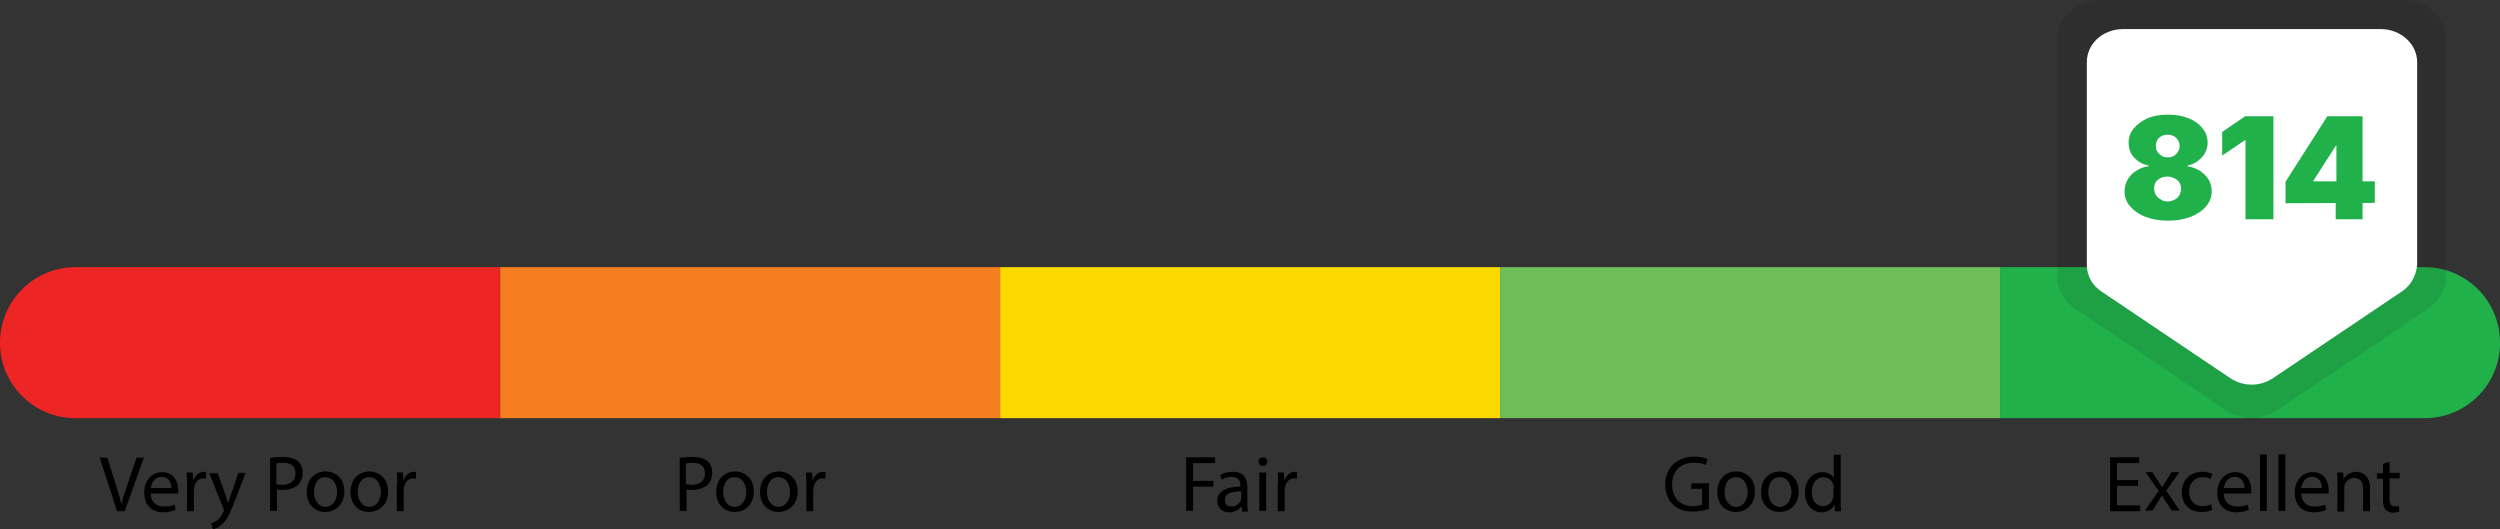 <?xml version="1.0" encoding="utf-8"?>
<svg xmlns="http://www.w3.org/2000/svg" viewBox="33.376 107.882 986.601 208.876" width="986.601px" height="208.876px" xmlns:bx="https://boxy-svg.com" preserveAspectRatio="none"><rect x="33.376" y="107.882" width="986.601" height="208.876" fill="#333333" stroke="none"/><defs><bx:export><bx:file format="svg" path="Unbetitelt.svg"/></bx:export></defs><g transform="matrix(1, 0, 0, 1, 28.475, 207.302)"><path class="st0" d="M202.3,65.6H34.7c-16.5,0-29.8-13.3-29.8-29.8l0,0C4.9,19.3,18.3,6,34.7,6h167.5v59.6H202.3z" style="fill: rgb(237, 37, 37);"/></g><g transform="matrix(1, 0, 0, 1, 28.475, 207.302)"><rect x="202.3" y="6" class="st1" width="197.3" height="59.6" style="fill: rgb(244, 126, 32);"/></g><g transform="matrix(1, 0, 0, 1, 28.475, 207.302)"><rect x="399.6" y="6" class="st2" width="197.3" height="59.6" style="fill: rgb(252, 217, 0);"/></g><g transform="matrix(1, 0, 0, 1, 28.475, 207.302)"><rect x="596.9" y="6" class="st3" width="197.3" height="59.6" style="fill: rgb(110, 190, 90);"/></g><g transform="matrix(1, 0, 0, 1, 28.475, 207.302)"><path class="st4" d="M961.8,65.6H794.2V6h167.5c16.5,0,29.8,13.3,29.8,29.8l0,0C991.6,52.3,978.2,65.6,961.8,65.6z" style="fill: rgb(33, 177, 75);"/></g><g transform="matrix(1.428, 0, 0, 1.428, -13.945, 173.118)" style=""><path d="M65.5,95.6l-4.8-14.8h2.1l2.3,7.3c0.6,2,1.2,3.8,1.6,5.5h0c0.4-1.7,1-3.6,1.7-5.5l2.5-7.3h2l-5.3,14.8H65.5z"/><path d="M74.8,90.6c0,2.6,1.7,3.7,3.7,3.7c1.4,0,2.2-0.2,2.9-0.5l0.3,1.4c-0.7,0.3-1.8,0.7-3.5,0.7c-3.3,0-5.2-2.2-5.2-5.4 c0-3.2,1.9-5.7,5-5.7c3.5,0,4.4,3.1,4.4,5c0,0.4,0,0.7-0.1,0.9H74.8z M80.5,89.2c0-1.2-0.5-3.1-2.7-3.1c-2,0-2.8,1.8-3,3.1H80.5z"/><path d="M84.8,88.2c0-1.3,0-2.3-0.1-3.3h1.7l0.1,2.1h0.1c0.5-1.4,1.6-2.3,2.9-2.3c0.2,0,0.4,0,0.6,0.1v1.8c-0.2,0-0.4-0.1-0.7-0.1 c-1.4,0-2.3,1-2.6,2.5c0,0.3-0.1,0.6-0.1,0.9v5.7h-1.9V88.2z"/><path d="M93.2,84.9l2.3,6.3c0.2,0.7,0.5,1.5,0.7,2.2h0c0.2-0.6,0.4-1.5,0.7-2.2l2.1-6.2h2l-2.9,7.6c-1.4,3.7-2.3,5.5-3.7,6.7 c-0.9,0.8-1.9,1.2-2.4,1.3l-0.5-1.6c0.5-0.2,1.1-0.5,1.7-0.9c0.5-0.4,1.2-1.2,1.6-2.2c0.1-0.2,0.2-0.4,0.2-0.5s0-0.3-0.1-0.5 l-3.9-9.8H93.2z"/><path d="M107.6,80.9c0.9-0.2,2.1-0.3,3.7-0.3c1.9,0,3.3,0.4,4.2,1.2c0.8,0.7,1.3,1.8,1.3,3.1c0,1.3-0.4,2.4-1.1,3.2 c-1,1.1-2.7,1.6-4.5,1.6c-0.6,0-1.1,0-1.5-0.1v5.9h-1.9V80.9z M109.5,88.1c0.4,0.1,0.9,0.2,1.6,0.2c2.3,0,3.7-1.1,3.7-3.2 c0-2-1.4-2.9-3.5-2.9c-0.8,0-1.5,0.1-1.8,0.2V88.1z"/><path d="M128.3,90.1c0,3.9-2.7,5.7-5.3,5.7c-2.9,0-5.1-2.1-5.1-5.5c0-3.6,2.3-5.7,5.3-5.7C126.3,84.7,128.3,86.9,128.3,90.1z M119.9,90.3c0,2.3,1.3,4.1,3.2,4.1c1.8,0,3.2-1.7,3.2-4.1c0-1.8-0.9-4.1-3.2-4.1C120.9,86.1,119.9,88.2,119.9,90.3z"/><path d="M140.4,90.1c0,3.9-2.7,5.7-5.3,5.7c-2.9,0-5.1-2.1-5.1-5.5c0-3.6,2.3-5.7,5.3-5.7C138.4,84.7,140.4,86.9,140.4,90.1z M132,90.3c0,2.3,1.3,4.1,3.2,4.1c1.8,0,3.2-1.7,3.2-4.1c0-1.8-0.9-4.1-3.2-4.1C133,86.1,132,88.2,132,90.3z"/><path d="M142.9,88.2c0-1.3,0-2.3-0.1-3.3h1.7l0.1,2.1h0.1c0.5-1.4,1.6-2.3,2.9-2.3c0.2,0,0.4,0,0.5,0.1v1.8c-0.2,0-0.4-0.1-0.7-0.1 c-1.4,0-2.3,1-2.6,2.5c0,0.3-0.1,0.6-0.1,0.9v5.7h-1.9V88.2z"/></g><g transform="matrix(1.428, 0, 0, 1.428, -90.945, 173.118)" style=""><path d="M274.7,80.9c0.9-0.2,2.1-0.3,3.7-0.3c1.9,0,3.3,0.4,4.2,1.2c0.8,0.7,1.3,1.8,1.3,3.1c0,1.3-0.4,2.4-1.1,3.2 c-1,1.1-2.7,1.6-4.5,1.6c-0.6,0-1.1,0-1.5-0.1v5.9h-1.9V80.9z M276.6,88.1c0.4,0.1,0.9,0.2,1.6,0.2c2.3,0,3.7-1.1,3.7-3.2 c0-2-1.4-2.9-3.5-2.9c-0.8,0-1.5,0.1-1.8,0.2V88.1z"/><path d="M295.4,90.1c0,3.9-2.7,5.7-5.3,5.7c-2.9,0-5.1-2.1-5.1-5.5c0-3.6,2.3-5.7,5.3-5.7C293.3,84.7,295.4,86.9,295.4,90.1z M286.9,90.3c0,2.3,1.3,4.1,3.2,4.1c1.8,0,3.2-1.7,3.2-4.1c0-1.8-0.9-4.1-3.2-4.1C287.9,86.1,286.9,88.2,286.9,90.3z"/><path d="M307.5,90.1c0,3.9-2.7,5.7-5.3,5.7c-2.9,0-5.1-2.1-5.1-5.5c0-3.6,2.3-5.7,5.3-5.7C305.4,84.7,307.5,86.9,307.5,90.1z M299,90.3c0,2.3,1.3,4.1,3.2,4.1c1.8,0,3.2-1.7,3.2-4.1c0-1.8-0.9-4.1-3.2-4.1C300,86.1,299,88.2,299,90.3z"/><path d="M309.9,88.2c0-1.3,0-2.3-0.1-3.3h1.7l0.1,2.1h0.1c0.5-1.4,1.6-2.3,2.9-2.3c0.2,0,0.4,0,0.6,0.1v1.8c-0.2,0-0.4-0.1-0.7-0.1 c-1.4,0-2.3,1-2.6,2.5c0,0.3-0.1,0.6-0.1,0.9v5.7h-1.9V88.2z"/></g><g transform="matrix(1.428, 0, 0, 1.428, -183.945, 173.118)" style=""><path d="M480,80.7h8v1.6h-6.1v4.9h5.6v1.6h-5.6v6.7H480V80.7z"/><path d="M495.5,95.6l-0.2-1.3h-0.1c-0.6,0.8-1.7,1.6-3.3,1.6c-2.2,0-3.3-1.5-3.3-3.1c0-2.6,2.3-4,6.4-4v-0.2c0-0.9-0.2-2.5-2.4-2.5 c-1,0-2,0.3-2.8,0.8l-0.4-1.3c0.9-0.6,2.2-0.9,3.5-0.9c3.3,0,4,2.2,4,4.4v4c0,0.9,0,1.8,0.2,2.6H495.5z M495.2,90.1 c-2.1,0-4.5,0.3-4.5,2.4c0,1.3,0.8,1.8,1.8,1.8c1.4,0,2.3-0.9,2.6-1.8c0.1-0.2,0.1-0.4,0.1-0.6V90.1z"/><path d="M502.4,81.9c0,0.7-0.5,1.2-1.2,1.2c-0.7,0-1.2-0.5-1.2-1.2c0-0.7,0.5-1.2,1.2-1.2C501.9,80.7,502.4,81.2,502.4,81.9z M500.2,95.6V84.9h1.9v10.6H500.2z"/><path d="M505.4,88.2c0-1.3,0-2.3-0.1-3.3h1.7l0.1,2.1h0.1c0.5-1.4,1.6-2.3,2.9-2.3c0.2,0,0.4,0,0.5,0.1v1.8c-0.2,0-0.4-0.1-0.7-0.1 c-1.4,0-2.3,1-2.6,2.5c0,0.3-0.1,0.6-0.1,0.9v5.7h-1.9V88.2z"/></g><g transform="matrix(1.428, 0, 0, 1.428, -263.945, 173.118)" style=""><path d="M680.6,94.9c-0.9,0.3-2.6,0.8-4.6,0.8c-2.2,0-4.1-0.6-5.5-2c-1.3-1.2-2.1-3.2-2.1-5.5c0-4.4,3.1-7.7,8-7.7 c1.7,0,3.1,0.4,3.7,0.7l-0.5,1.6c-0.8-0.4-1.8-0.6-3.3-0.6c-3.6,0-6,2.2-6,6c0,3.8,2.3,6,5.7,6c1.3,0,2.1-0.2,2.6-0.4v-4.4h-3v-1.5 h4.9V94.9z"/><path d="M693.2,90.1c0,3.9-2.7,5.7-5.3,5.7c-2.9,0-5.1-2.1-5.1-5.5c0-3.6,2.3-5.7,5.3-5.7C691.2,84.7,693.2,86.9,693.2,90.1z M684.8,90.3c0,2.3,1.3,4.1,3.2,4.1c1.8,0,3.2-1.7,3.2-4.1c0-1.8-0.9-4.1-3.2-4.1S684.8,88.2,684.8,90.3z"/><path d="M705.3,90.1c0,3.9-2.7,5.7-5.3,5.7c-2.9,0-5.1-2.1-5.1-5.5c0-3.6,2.3-5.7,5.3-5.7C703.2,84.7,705.3,86.9,705.3,90.1z M696.9,90.3c0,2.3,1.3,4.1,3.2,4.1c1.8,0,3.2-1.7,3.2-4.1c0-1.8-0.9-4.1-3.2-4.1C697.9,86.1,696.9,88.2,696.9,90.3z"/><path d="M716.9,79.9v12.9c0,0.9,0,2,0.1,2.8h-1.7l-0.1-1.8h0c-0.6,1.2-1.9,2.1-3.6,2.1c-2.6,0-4.6-2.2-4.6-5.4 c0-3.5,2.2-5.7,4.8-5.7c1.6,0,2.7,0.8,3.2,1.6h0v-6.4H716.9z M715,89.2c0-0.2,0-0.6-0.1-0.8c-0.3-1.2-1.3-2.2-2.8-2.2 c-2,0-3.2,1.8-3.2,4.1c0,2.2,1.1,3.9,3.1,3.9c1.3,0,2.5-0.9,2.8-2.3c0.1-0.3,0.1-0.5,0.1-0.8V89.2z"/></g><g transform="matrix(1.428, 0, 0, 1.428, -350.945, 173.118)" style=""><path d="M860,88.6h-5.8V94h6.4v1.6h-8.3V80.7h8v1.6h-6.1V87h5.8V88.6z"/><path d="M864,84.9l1.5,2.3c0.4,0.6,0.7,1.1,1.1,1.7h0.1c0.4-0.6,0.7-1.2,1.1-1.8l1.5-2.3h2.1l-3.6,5.1l3.7,5.5h-2.2l-1.6-2.4 c-0.4-0.6-0.8-1.2-1.1-1.8h0c-0.4,0.6-0.7,1.2-1.1,1.8l-1.5,2.4h-2.1l3.8-5.4l-3.6-5.2H864z"/><path d="M880.5,95.2c-0.5,0.3-1.6,0.6-3.1,0.6c-3.2,0-5.3-2.2-5.3-5.4c0-3.3,2.2-5.7,5.7-5.7c1.1,0,2.2,0.3,2.7,0.5l-0.4,1.5 c-0.5-0.3-1.2-0.5-2.2-0.5c-2.4,0-3.8,1.8-3.8,4c0,2.5,1.6,4,3.7,4c1.1,0,1.8-0.3,2.4-0.5L880.5,95.2z"/><path d="M883.7,90.6c0,2.6,1.7,3.7,3.7,3.7c1.4,0,2.2-0.2,2.9-0.5l0.3,1.4c-0.7,0.3-1.8,0.7-3.5,0.7c-3.3,0-5.2-2.2-5.2-5.4 c0-3.2,1.9-5.7,5-5.7c3.5,0,4.4,3.1,4.4,5c0,0.4,0,0.7-0.1,0.9H883.7z M889.4,89.2c0-1.2-0.5-3.1-2.7-3.1c-2,0-2.8,1.8-3,3.1H889.4 z"/><path d="M893.7,79.9h1.9v15.6h-1.9V79.9z"/><path d="M898.8,79.9h1.9v15.6h-1.9V79.9z"/><path d="M905.1,90.6c0,2.6,1.7,3.7,3.7,3.7c1.4,0,2.2-0.2,2.9-0.5l0.3,1.4c-0.7,0.3-1.8,0.7-3.5,0.7c-3.3,0-5.2-2.2-5.2-5.4 c0-3.2,1.9-5.7,5-5.7c3.5,0,4.4,3.1,4.4,5c0,0.4,0,0.7-0.1,0.9H905.1z M910.8,89.2c0-1.2-0.5-3.1-2.7-3.1c-2,0-2.8,1.8-3,3.1H910.8 z"/><path d="M915.1,87.8c0-1.1,0-2-0.1-2.9h1.7l0.1,1.8h0c0.5-1,1.8-2,3.5-2c1.5,0,3.8,0.9,3.8,4.5v6.4h-1.9v-6.1 c0-1.7-0.6-3.1-2.5-3.1c-1.3,0-2.3,0.9-2.6,2c-0.1,0.2-0.1,0.6-0.1,0.9v6.4h-1.9V87.8z"/><path d="M929.5,81.9v3.1h2.8v1.5h-2.8v5.7c0,1.3,0.4,2.1,1.5,2.1c0.5,0,0.9-0.1,1.1-0.1l0.1,1.5c-0.4,0.2-1,0.3-1.7,0.3 c-0.9,0-1.6-0.3-2.1-0.8c-0.5-0.6-0.7-1.5-0.7-2.8v-5.8H926v-1.5h1.7v-2.6L929.5,81.9z"/></g><g id="svg-1" style="" transform="matrix(0.702, 0, 0, 0.702, 275.628, 62.639)"><g transform="matrix(1, 0, 0, 1, 800.557, 62.405)"><path class="st0" d="M219.5,175.4l-85.2,57.4c-8.4,5.7-20,5.7-28.4,0l-85.2-57.4c-6.1-4.1-9.8-10.8-9.8-17.6V23.9 C11,11.8,21.8,2,34.9,2h170.5c13.1,0,23.9,9.8,23.9,21.9v133.9C229.3,164.7,225.6,171.3,219.5,175.4z" style="opacity: 0.1;"/><path class="st1" d="M204.6,165.9l-72.4,48.7c-7.2,4.9-16.8,4.9-24.1,0l-72.4-48.7c-5.3-3.5-8.2-9-8.2-15.1V37 c0-10.4,9-18.6,20.4-18.6h144.9c11.2,0,20.4,8.4,20.4,18.6v113.7C212.8,156.7,209.9,162.3,204.6,165.9z" style="fill: rgb(255, 255, 255);"/></g><g transform="matrix(1, 0, 0, 1, 800.557, 62.405)"><path class="st2" d="M72.9,126.1c-4.7,0-8.8-0.8-12.5-2.2c-3.7-1.4-6.5-3.5-8.6-5.9c-2.2-2.5-3.1-5.3-3.1-8.4 c0-2.3,0.6-4.5,1.8-6.7c1.2-2,2.7-3.7,4.9-4.9c2-1.4,4.3-2.2,6.9-2.5v-0.4c-3.3-0.6-6.1-2.2-8.2-4.5c-2.2-2.3-3.1-5.1-3.1-8.4 c0-3.1,1-5.7,2.9-8c2-2.3,4.5-4.3,7.8-5.7c3.3-1.4,7.2-2,11.4-2c4.3,0,8,0.6,11.6,2c3.3,1.4,6.1,3.3,7.8,5.7c2,2.3,2.9,5.1,2.9,8 c0,3.3-1.2,6.1-3.3,8.4c-2.2,2.3-4.9,3.9-8,4.5v0.4c2.5,0.4,4.7,1.2,6.9,2.5c2,1.4,3.7,2.9,4.9,4.9c1.2,2,1.8,4.1,1.8,6.7 c0,3.1-1,5.9-3.1,8.4s-5.1,4.5-8.6,5.9C81.7,125.5,77.6,126.1,72.9,126.1z M72.9,115.3c1.6,0,2.7-0.4,3.9-1s2.2-1.4,2.7-2.5 c0.6-1.2,1-2.3,1-3.7s-0.4-2.5-1-3.5s-1.6-1.8-2.7-2.3c-1.2-0.6-2.5-1-3.9-1s-2.7,0.2-3.9,0.8c-1.2,0.6-2.2,1.4-2.7,2.3 c-0.6,1-1,2.2-1,3.5c0,1.4,0.4,2.5,1,3.7c0.6,1,1.6,2,2.7,2.5C70.1,115,71.5,115.3,72.9,115.3z M72.9,90.5c1.4,0,2.5-0.2,3.5-0.8 c1-0.6,1.8-1.4,2.3-2.3s1-2,1-3.3c0-1.2-0.4-2.3-1-3.3s-1.4-1.8-2.3-2.2c-1-0.6-2.2-0.8-3.5-0.8s-2.5,0.2-3.5,0.8 c-1,0.6-1.8,1.2-2.3,2.2s-0.8,2-0.8,3.3c0,1.2,0.2,2.3,0.8,3.1c0.6,1,1.4,1.8,2.3,2.3C70.3,90.3,71.5,90.5,72.9,90.5z" style="fill: rgb(33, 177, 75);"/><path class="st2" d="M132.4,67.4v57.9h-15.7V80.9h-0.4l-12.7,8.6V76.2l12.9-8.8H132.4z" style="fill: rgb(33, 177, 75);"/><path class="st2" d="M139.2,116.3v-12.1l23.5-36.8h11.2v16.4h-6.3l-12.7,19.8v0.4h34.5v12.1L139.2,116.3L139.2,116.3z M167.4,125.3 v-12.7l0.4-5.3V67.4h14.7v57.9H167.4z" style="fill: rgb(33, 177, 75);"/></g></g></svg>